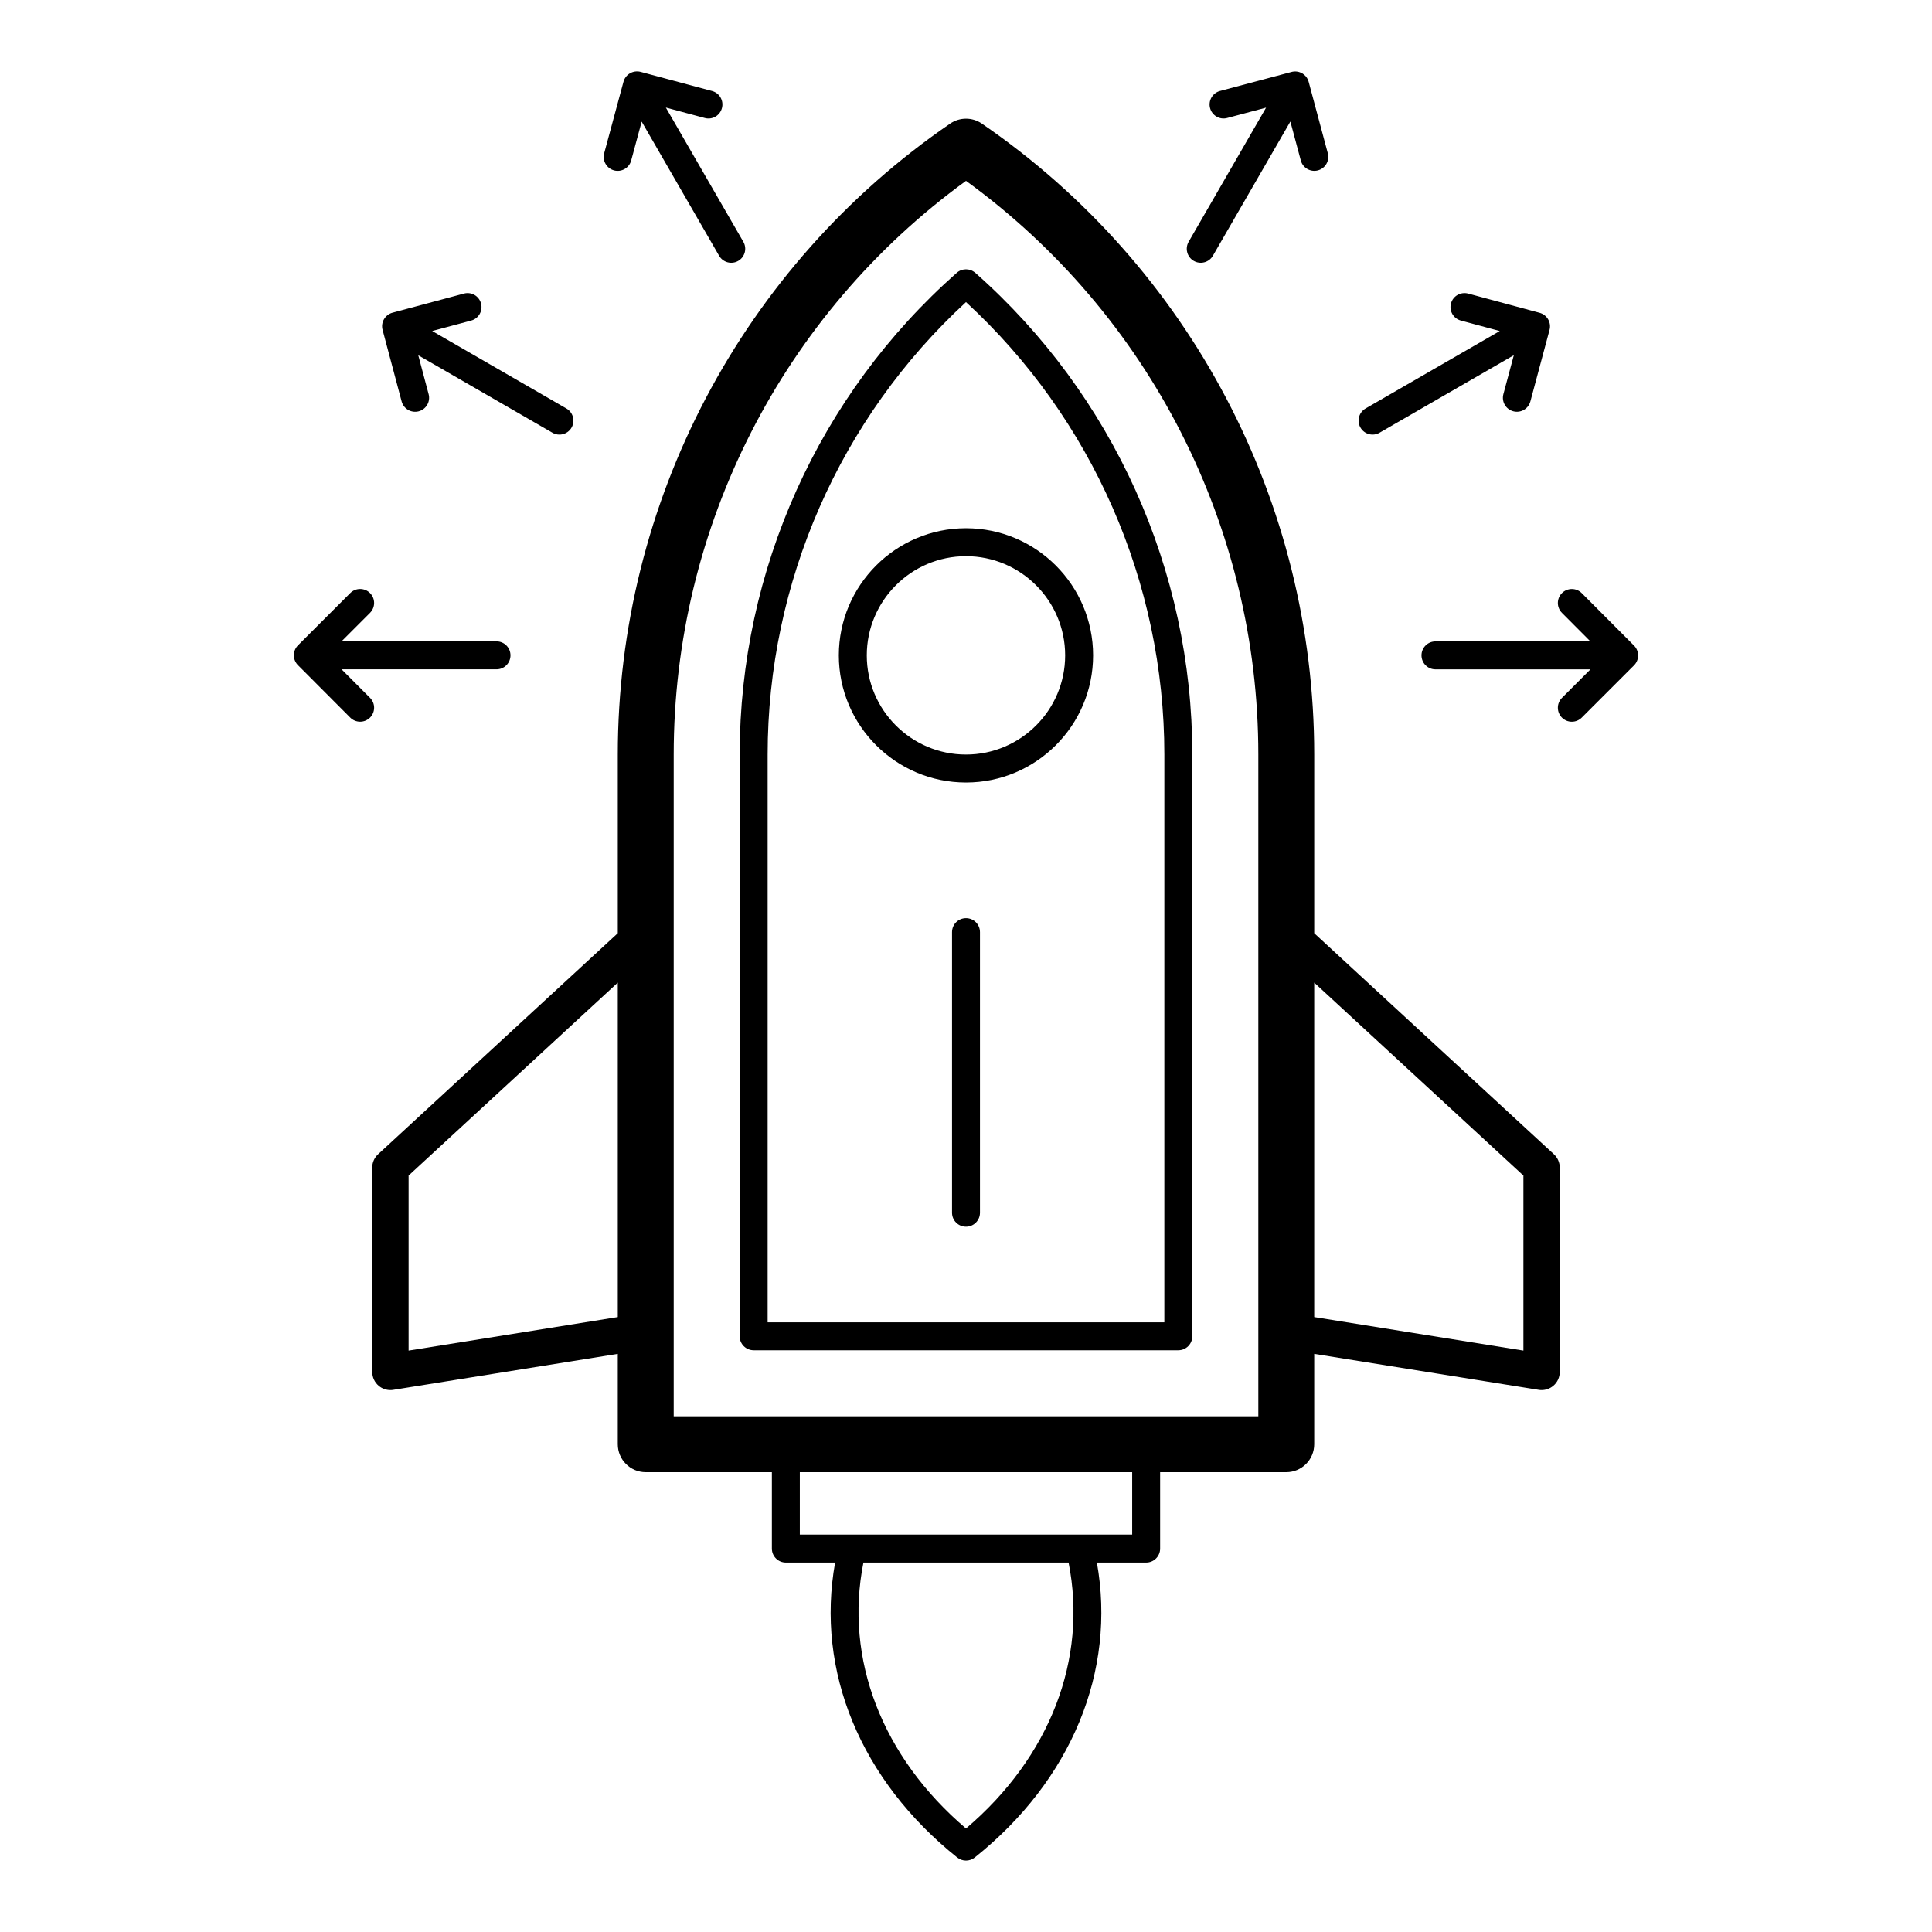 <?xml version="1.0" encoding="UTF-8"?>
<!-- Uploaded to: SVG Repo, www.svgrepo.com, Generator: SVG Repo Mixer Tools -->
<svg fill="#000000" width="800px" height="800px" version="1.1" viewBox="144 144 512 512" xmlns="http://www.w3.org/2000/svg">
 <g>
  <path d="m242.65 453.43v54.145c0 1.41 0.617 2.75 1.691 3.664 0.879 0.75 1.984 1.148 3.125 1.148 0.254 0 0.508-0.02 0.762-0.062l59.492-9.535v23.945c0 4.09 3.316 7.41 7.41 7.41h33.426v20.246c0 2.047 1.66 3.703 3.703 3.703h13.055c-5.16 28.719 6.699 57.645 32.371 78.176 0.676 0.539 1.492 0.809 2.312 0.809 0.816 0 1.637-0.27 2.312-0.809 25.672-20.496 37.535-49.426 32.379-78.176h13.055c2.047 0 3.703-1.656 3.703-3.703v-20.246h33.426c4.09 0 7.41-3.316 7.41-7.41v-23.945l59.492 9.535c0.254 0.043 0.508 0.062 0.762 0.062 1.137 0 2.246-0.402 3.125-1.148 1.074-0.914 1.691-2.254 1.691-3.664v-54.145c0-1.348-0.562-2.625-1.551-3.543l-63.516-58.586v-47.332c0-66.883-32.93-129.39-88.094-167.22-2.523-1.73-5.852-1.73-8.379 0-55.16 37.824-88.09 100.34-88.09 167.22v47.332l-63.52 58.586c-0.996 0.918-1.555 2.195-1.555 3.543zm157.35 175.14c-22.262-18.949-32.273-44.926-27.18-70.48h54.363c5.09 25.586-4.926 51.559-27.184 70.48zm44.039-77.887h-88.078v-16.539h88.078zm103.68-95.148v46.387l-55.438-8.887v-88.633zm-225.18-111.57c0-60.281 28.863-116.73 77.465-152.04 48.602 35.305 77.465 91.758 77.465 152.04v175.36h-154.93zm-70.258 111.57 55.438-51.133v88.633l-55.438 8.887z"/>
  <path d="m402.45 216.3c-1.398-1.238-3.504-1.238-4.906 0-36.555 32.312-57.52 78.848-57.52 127.67v154.16c0 2.047 1.66 3.703 3.703 3.703h112.54c2.047 0 3.703-1.656 3.703-3.703l0.004-154.17c0-48.824-20.965-95.355-57.523-127.67zm50.113 278.13h-105.13v-150.46c0-45.598 19.117-89.105 52.566-119.91 33.449 30.801 52.566 74.309 52.566 119.91z"/>
  <path d="m366.3 317.68c0 18.578 15.113 33.691 33.691 33.691s33.691-15.113 33.691-33.691c0-18.582-15.113-33.695-33.691-33.695s-33.691 15.117-33.691 33.695zm59.977 0c0 14.492-11.793 26.281-26.285 26.281-14.492 0-26.285-11.789-26.285-26.281 0-14.492 11.793-26.285 26.285-26.285 14.496 0 26.285 11.793 26.285 26.285z"/>
  <path d="m400 387.32c-2.047 0-3.703 1.656-3.703 3.703v74.359c0 2.047 1.66 3.703 3.703 3.703 2.047 0 3.703-1.656 3.703-3.703v-74.359c0-2.047-1.66-3.703-3.703-3.703z"/>
  <path d="m520.71 317.68c0 2.047 1.66 3.703 3.703 3.703h41.078l-7.559 7.559c-1.445 1.445-1.445 3.793 0 5.238 1.445 1.445 3.793 1.445 5.238 0l13.859-13.859c1.48-1.48 1.426-3.883-0.066-5.305l-13.789-13.836c-1.449-1.449-3.793-1.449-5.238-0.008-1.449 1.445-1.453 3.789-0.008 5.238l7.539 7.566h-41.055c-2.043 0-3.703 1.656-3.703 3.703z"/>
  <path d="m504.54 257.32c1.031 1.785 3.305 2.371 5.062 1.355l35.574-20.539-2.766 10.324c-0.531 1.977 0.641 4.008 2.621 4.535 1.949 0.527 4.004-0.625 4.535-2.621l5.074-18.934c0.539-2.016-0.691-4.074-2.719-4.566l-18.855-5.078c-1.984-0.516-4.008 0.645-4.539 2.617-0.535 1.977 0.637 4.008 2.613 4.539l10.309 2.777-35.555 20.527c-1.773 1.023-2.379 3.289-1.355 5.062z"/>
  <path d="m460.36 213.14c1.773 1.02 4.035 0.414 5.062-1.355l20.539-35.578 2.766 10.324c0.531 1.992 2.582 3.144 4.535 2.621 1.977-0.527 3.148-2.562 2.621-4.535l-5.074-18.938c-0.398-1.492-1.656-2.531-3.102-2.715-0.523-0.07-1.047-0.02-1.547 0.129l-18.855 5.019c-1.977 0.527-3.152 2.559-2.625 4.535 0.527 1.973 2.559 3.16 4.531 2.621l10.316-2.746-20.527 35.555c-1.02 1.773-0.414 4.039 1.359 5.062z"/>
  <path d="m335.32 172.65c0.531-1.977-0.641-4.008-2.621-4.535l-18.934-5.074c-1.957-0.523-4.066 0.66-4.562 2.719l-5.086 18.852c-0.535 1.977 0.637 4.008 2.613 4.543 1.953 0.527 4.004-0.625 4.539-2.613l2.781-10.312 20.527 35.555c1.031 1.785 3.305 2.371 5.062 1.355 1.773-1.023 2.379-3.289 1.355-5.062l-20.539-35.574 10.324 2.766c1.977 0.539 4.012-0.633 4.539-2.617z"/>
  <path d="m245.41 231.5 5.027 18.879c0.523 1.965 2.539 3.148 4.531 2.625 1.977-0.527 3.152-2.559 2.625-4.535l-2.746-10.316 35.555 20.527c1.754 1.012 4.027 0.434 5.062-1.355 1.023-1.773 0.414-4.039-1.355-5.062l-35.574-20.539 10.324-2.766c1.977-0.527 3.148-2.562 2.621-4.535-0.531-1.98-2.551-3.16-4.535-2.621l-18.934 5.07c-1.941 0.52-3.199 2.574-2.602 4.629z"/>
  <path d="m223.03 320.34 13.789 13.828c1.438 1.445 3.781 1.457 5.238 0.008 1.449-1.445 1.453-3.793 0.008-5.238l-7.539-7.562h41.055c2.047 0 3.703-1.656 3.703-3.703s-1.66-3.703-3.703-3.703h-41.082l7.562-7.562c1.445-1.445 1.445-3.793 0-5.238s-3.793-1.445-5.238 0l-13.863 13.863c-1.469 1.469-1.438 3.867 0.07 5.309z"/>
 </g>
</svg>